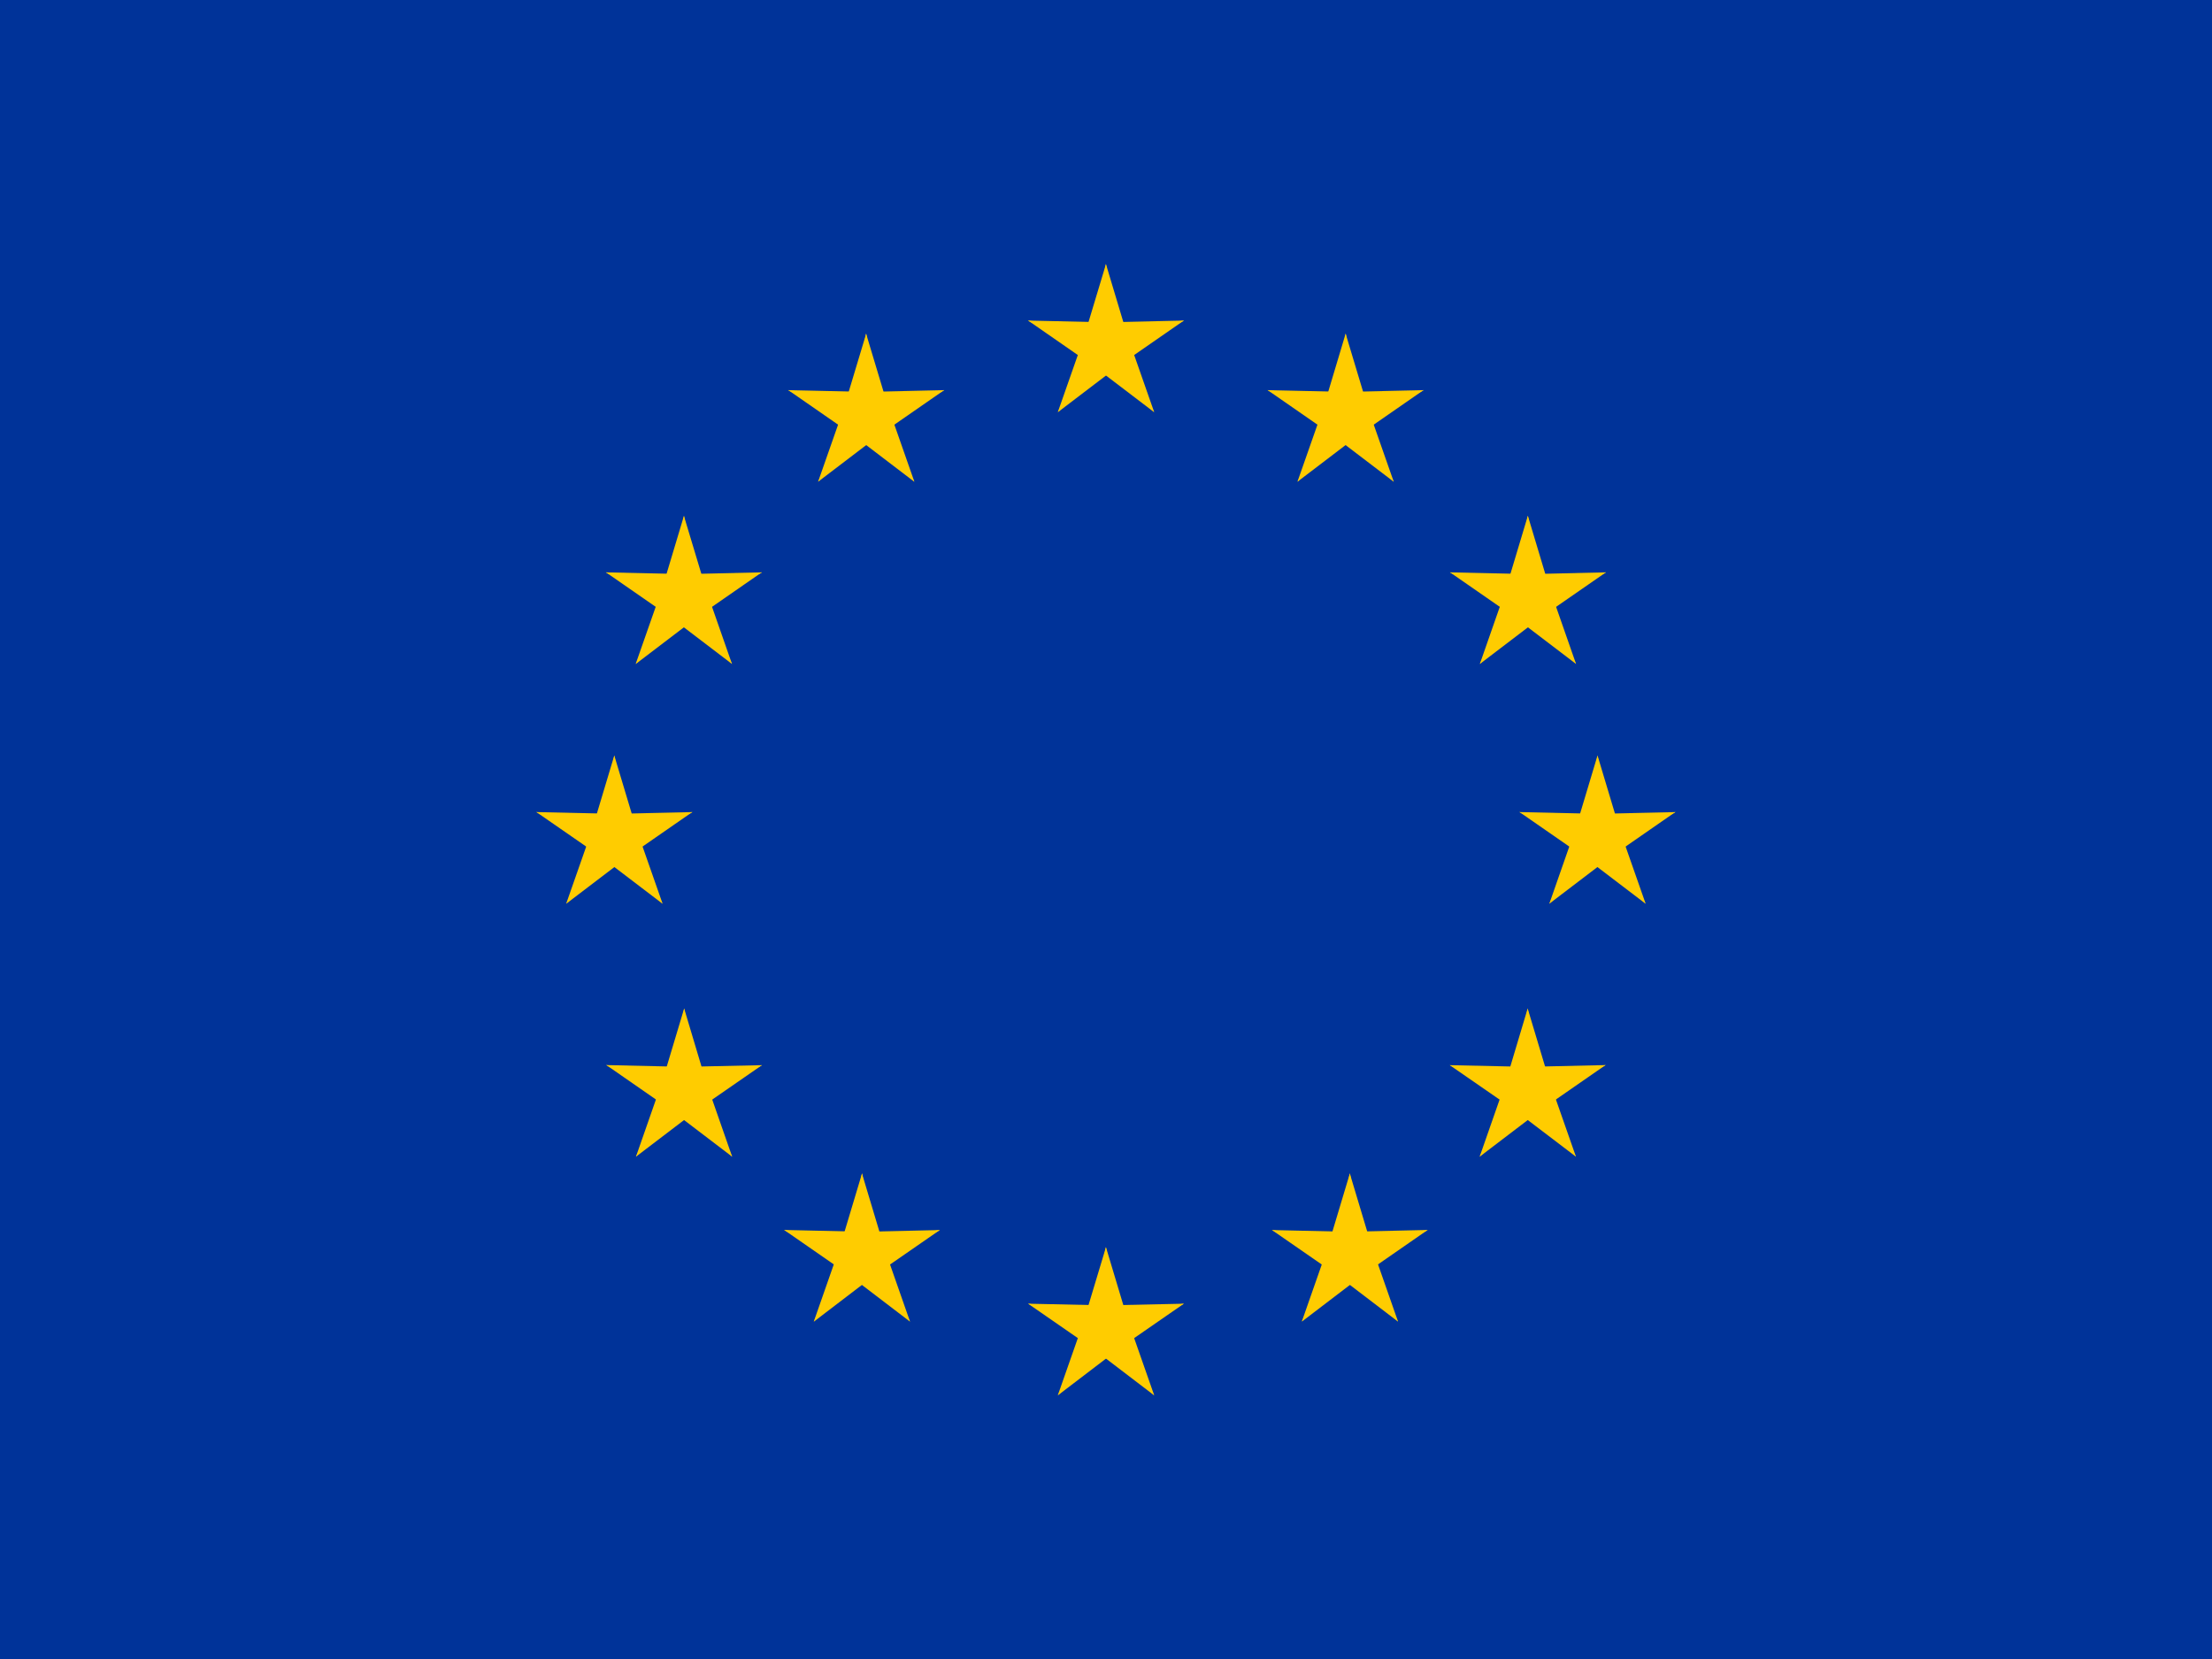 <svg xmlns="http://www.w3.org/2000/svg" width="24" height="18" fill="none"><g clip-path="url(#a)"><path fill="#039" d="M0 0h24v18H0V0Z"/><path fill="#FC0" d="m12 2.864-.268.89.445.088-.178-.978Z"/><path fill="#FC0" d="m11.999 2.864.267.89-.445.088.178-.978Z"/><path fill="#FC0" d="m12.846 3.478-.928.021.053.45.875-.47Z"/><path fill="#FC0" d="m12.845 3.478-.763.529-.222-.396.985-.133Z"/><path fill="#FC0" d="m12.523 4.472-.307-.876-.412.19.719.686Z"/><path fill="#FC0" d="m12.522 4.472-.738-.562.307-.333.431.895Z"/><path fill="#FC0" d="m11.154 3.478.928.021-.053.45-.875-.47Z"/><path fill="#FC0" d="m11.155 3.478.763.529.222-.396-.985-.133Z"/><path fill="#FC0" d="m11.477 4.472.307-.876.412.19-.719.686Z"/><path fill="#FC0" d="m11.478 4.472.738-.562-.307-.333-.431.895ZM12 13.53l-.268.89.445.088-.178-.977Z"/><path fill="#FC0" d="m11.999 13.53.267.89-.445.088.178-.977Z"/><path fill="#FC0" d="m12.846 14.145-.928.02.053.451.875-.471Z"/><path fill="#FC0" d="m12.845 14.145-.763.528-.222-.395.985-.133Z"/><path fill="#FC0" d="m12.523 15.139-.307-.876-.412.19.719.686Z"/><path fill="#FC0" d="m12.522 15.139-.738-.563.307-.333.431.896Z"/><path fill="#FC0" d="m11.154 14.145.928.02-.053.451-.875-.471Z"/><path fill="#FC0" d="m11.155 14.145.763.528.222-.395-.985-.133Z"/><path fill="#FC0" d="m11.477 15.139.307-.876.412.19-.719.686Z"/><path fill="#FC0" d="m11.478 15.139.738-.563-.307-.333-.431.896ZM6.665 8.197l-.267.89.445.088-.178-.978Z"/><path fill="#FC0" d="m6.665 8.197.267.89-.445.088.178-.978Z"/><path fill="#FC0" d="m7.512 8.811-.928.021.053.45.875-.47Z"/><path fill="#FC0" d="m7.511 8.811-.763.529-.222-.396.985-.133Z"/><path fill="#FC0" d="m7.189 9.805-.307-.876-.412.19.719.686Z"/><path fill="#FC0" d="m7.188 9.805-.738-.562.308-.333.43.895Z"/><path fill="#FC0" d="m5.82 8.811.928.021-.053.45-.875-.47Z"/><path fill="#FC0" d="m5.82 8.811.764.529.222-.396-.985-.133Z"/><path fill="#FC0" d="m6.143 9.805.307-.876.412.19-.719.686Z"/><path fill="#FC0" d="m6.144 9.805.738-.562-.307-.333-.431.895ZM8.876 5.227l.738-.562-.307-.333-.43.895Z"/><path fill="#FC0" d="m8.876 5.227.307-.876.411.19-.718.686Z"/><path fill="#FC0" d="m8.553 4.233.763.529.222-.396-.985-.133Z"/><path fill="#FC0" d="m8.552 4.233.928.021-.053.45-.875-.47Z"/><path fill="#FC0" d="m9.398 3.62-.267.888.444.089-.177-.978Z"/><path fill="#FC0" d="m9.397 3.62.267.888-.444.089.177-.978Z"/><path fill="#FC0" d="m9.92 5.227-.737-.562.307-.333.43.895Z"/><path fill="#FC0" d="m9.921 5.227-.307-.876-.412.19.719.686Z"/><path fill="#FC0" d="m10.244 4.233-.763.529-.222-.396.985-.133Z"/><path fill="#FC0" d="m10.245 4.233-.928.021.053.45.875-.47ZM7.942 7.204l-.306-.876-.412.19.718.686Z"/><path fill="#FC0" d="m7.942 7.204-.738-.562.307-.333.431.895Z"/><path fill="#FC0" d="m6.898 7.204.738-.562-.308-.333-.43.895Z"/><path fill="#FC0" d="m6.897 7.204.307-.876.412.19-.719.686Z"/><path fill="#FC0" d="m6.575 6.21.763.529.221-.396-.984-.133Z"/><path fill="#FC0" d="m6.574 6.21.928.021-.053.45-.875-.47Z"/><path fill="#FC0" d="m8.265 6.21-.763.529-.222-.396.985-.133Z"/><path fill="#FC0" d="m8.266 6.21-.928.021.053.45.875-.47Z"/><path fill="#FC0" d="m7.42 5.596.268.89-.445.088.178-.978Z"/><path fill="#FC0" d="m7.421 5.596-.267.89.445.088-.178-.978ZM8.268 11.557l-.928.02.053.451.875-.471Z"/><path fill="#FC0" d="m8.267 11.557-.763.528-.222-.395.985-.133Z"/><path fill="#FC0" d="m7.944 12.55-.306-.876-.412.19.718.686Z"/><path fill="#FC0" d="m7.944 12.55-.738-.562.307-.333.431.895Z"/><path fill="#FC0" d="m6.9 12.55.738-.562-.308-.333-.43.895Z"/><path fill="#FC0" d="m6.9 12.55.306-.876.412.19-.719.686Z"/><path fill="#FC0" d="m7.423 10.942.266.89-.444.088.178-.978Z"/><path fill="#FC0" d="m7.423 10.942-.267.89.445.088-.178-.978Z"/><path fill="#FC0" d="m6.578 11.556.928.021-.053.45-.875-.47Z"/><path fill="#FC0" d="m6.579 11.556.762.529.222-.396-.984-.133ZM10.198 13.346l-.928.021.053.45.875-.471Z"/><path fill="#FC0" d="m10.197 13.346-.763.528-.222-.395.985-.133Z"/><path fill="#FC0" d="m9.874 14.34-.307-.877-.411.19.718.686Z"/><path fill="#FC0" d="m9.874 14.34-.738-.563.307-.333.43.895Z"/><path fill="#FC0" d="m8.83 14.34.737-.563-.307-.333-.43.895Z"/><path fill="#FC0" d="m8.829 14.34.307-.877.412.19-.719.686Z"/><path fill="#FC0" d="m9.352 12.731.267.89-.444.088.177-.978Z"/><path fill="#FC0" d="m9.353 12.731-.267.89.444.088-.177-.978Z"/><path fill="#FC0" d="m8.507 13.345.928.021-.053.45-.875-.47Z"/><path fill="#FC0" d="m8.508 13.345.763.529.222-.395-.985-.133ZM17.333 8.197l.267.89-.445.088.178-.978Z"/><path fill="#FC0" d="m17.333 8.197-.267.89.445.088-.178-.978Z"/><path fill="#FC0" d="m16.486 8.811.928.021-.053.45-.875-.47Z"/><path fill="#FC0" d="m16.487 8.811.763.529.222-.396-.985-.133Z"/><path fill="#FC0" d="m16.81 9.805.306-.876.412.19-.718.686Z"/><path fill="#FC0" d="m16.81 9.805.738-.562-.307-.333-.431.895Z"/><path fill="#FC0" d="m18.178 8.811-.928.021.053.45.875-.47Z"/><path fill="#FC0" d="m18.177 8.811-.763.529-.222-.396.985-.133Z"/><path fill="#FC0" d="m17.855 9.805-.307-.876-.412.19.719.686Z"/><path fill="#FC0" d="m17.854 9.805-.738-.562.308-.333.43.895ZM15.122 5.227l-.738-.562.307-.333.431.895Z"/><path fill="#FC0" d="m15.122 5.227-.307-.876-.411.19.718.686Z"/><path fill="#FC0" d="m15.445 4.233-.763.529-.222-.396.985-.133Z"/><path fill="#FC0" d="m15.446 4.233-.928.021.053.45.875-.47Z"/><path fill="#FC0" d="m14.6 3.62.267.888-.444.089.178-.978Z"/><path fill="#FC0" d="m14.6 3.62-.266.888.444.089-.177-.978Z"/><path fill="#FC0" d="m14.077 5.227.738-.562-.307-.333-.43.895Z"/><path fill="#FC0" d="m14.077 5.227.307-.876.412.19-.719.686Z"/><path fill="#FC0" d="m13.754 4.233.763.529.222-.396-.985-.133Z"/><path fill="#FC0" d="m13.754 4.233.927.021-.052.45-.875-.47ZM16.056 7.204l.306-.876.412.19-.718.686Z"/><path fill="#FC0" d="m16.056 7.204.738-.562-.307-.333-.431.895Z"/><path fill="#FC0" d="m17.1 7.204-.738-.562.308-.333.43.895Z"/><path fill="#FC0" d="m17.1 7.204-.306-.876-.412.19.719.686Z"/><path fill="#FC0" d="m17.424 6.21-.764.529-.221-.396.985-.133Z"/><path fill="#FC0" d="m17.424 6.21-.928.021.053.45.875-.47Z"/><path fill="#FC0" d="m15.733 6.21.763.529.222-.396-.985-.133Z"/><path fill="#FC0" d="m15.732 6.21.928.021-.053.45-.875-.47Z"/><path fill="#FC0" d="m16.577 5.596-.267.89.445.088-.178-.978Z"/><path fill="#FC0" d="m16.577 5.596.267.89-.445.088.178-.978ZM15.73 11.557l.928.02-.053.451-.875-.471Z"/><path fill="#FC0" d="m15.73 11.557.764.528.222-.395-.985-.133Z"/><path fill="#FC0" d="m16.054 12.55.306-.876.412.19-.718.686Z"/><path fill="#FC0" d="m16.054 12.55.738-.562-.307-.333-.431.895Z"/><path fill="#FC0" d="m17.099 12.55-.739-.562.308-.333.43.895Z"/><path fill="#FC0" d="m17.099 12.55-.307-.876-.412.19.719.686Z"/><path fill="#FC0" d="m16.575 10.942-.266.89.444.088-.178-.978Z"/><path fill="#FC0" d="m16.575 10.942.267.89-.445.088.178-.978Z"/><path fill="#FC0" d="m17.42 11.556-.928.021.053.45.875-.47Z"/><path fill="#FC0" d="m17.42 11.556-.763.529-.222-.396.985-.133ZM13.8 13.346l.928.021-.053.45-.875-.471Z"/><path fill="#FC0" d="m13.801 13.346.763.528.222-.395-.985-.133Z"/><path fill="#FC0" d="m14.124 14.34.307-.877.412.19-.72.686Z"/><path fill="#FC0" d="m14.124 14.34.738-.563-.307-.333-.43.895Z"/><path fill="#FC0" d="m15.169 14.34-.738-.563.307-.333.43.895Z"/><path fill="#FC0" d="m15.169 14.34-.307-.877-.412.19.719.686Z"/><path fill="#FC0" d="m14.646 12.731-.267.89.444.088-.177-.978Z"/><path fill="#FC0" d="m14.645 12.731.267.89-.444.088.177-.978Z"/><path fill="#FC0" d="m15.49 13.345-.927.021.053.45.875-.47Z"/><path fill="#FC0" d="m15.49 13.345-.763.529-.222-.395.985-.133Z"/></g><defs><clipPath id="a"><path fill="#fff" d="M0 0h24v18H0z"/></clipPath></defs></svg>